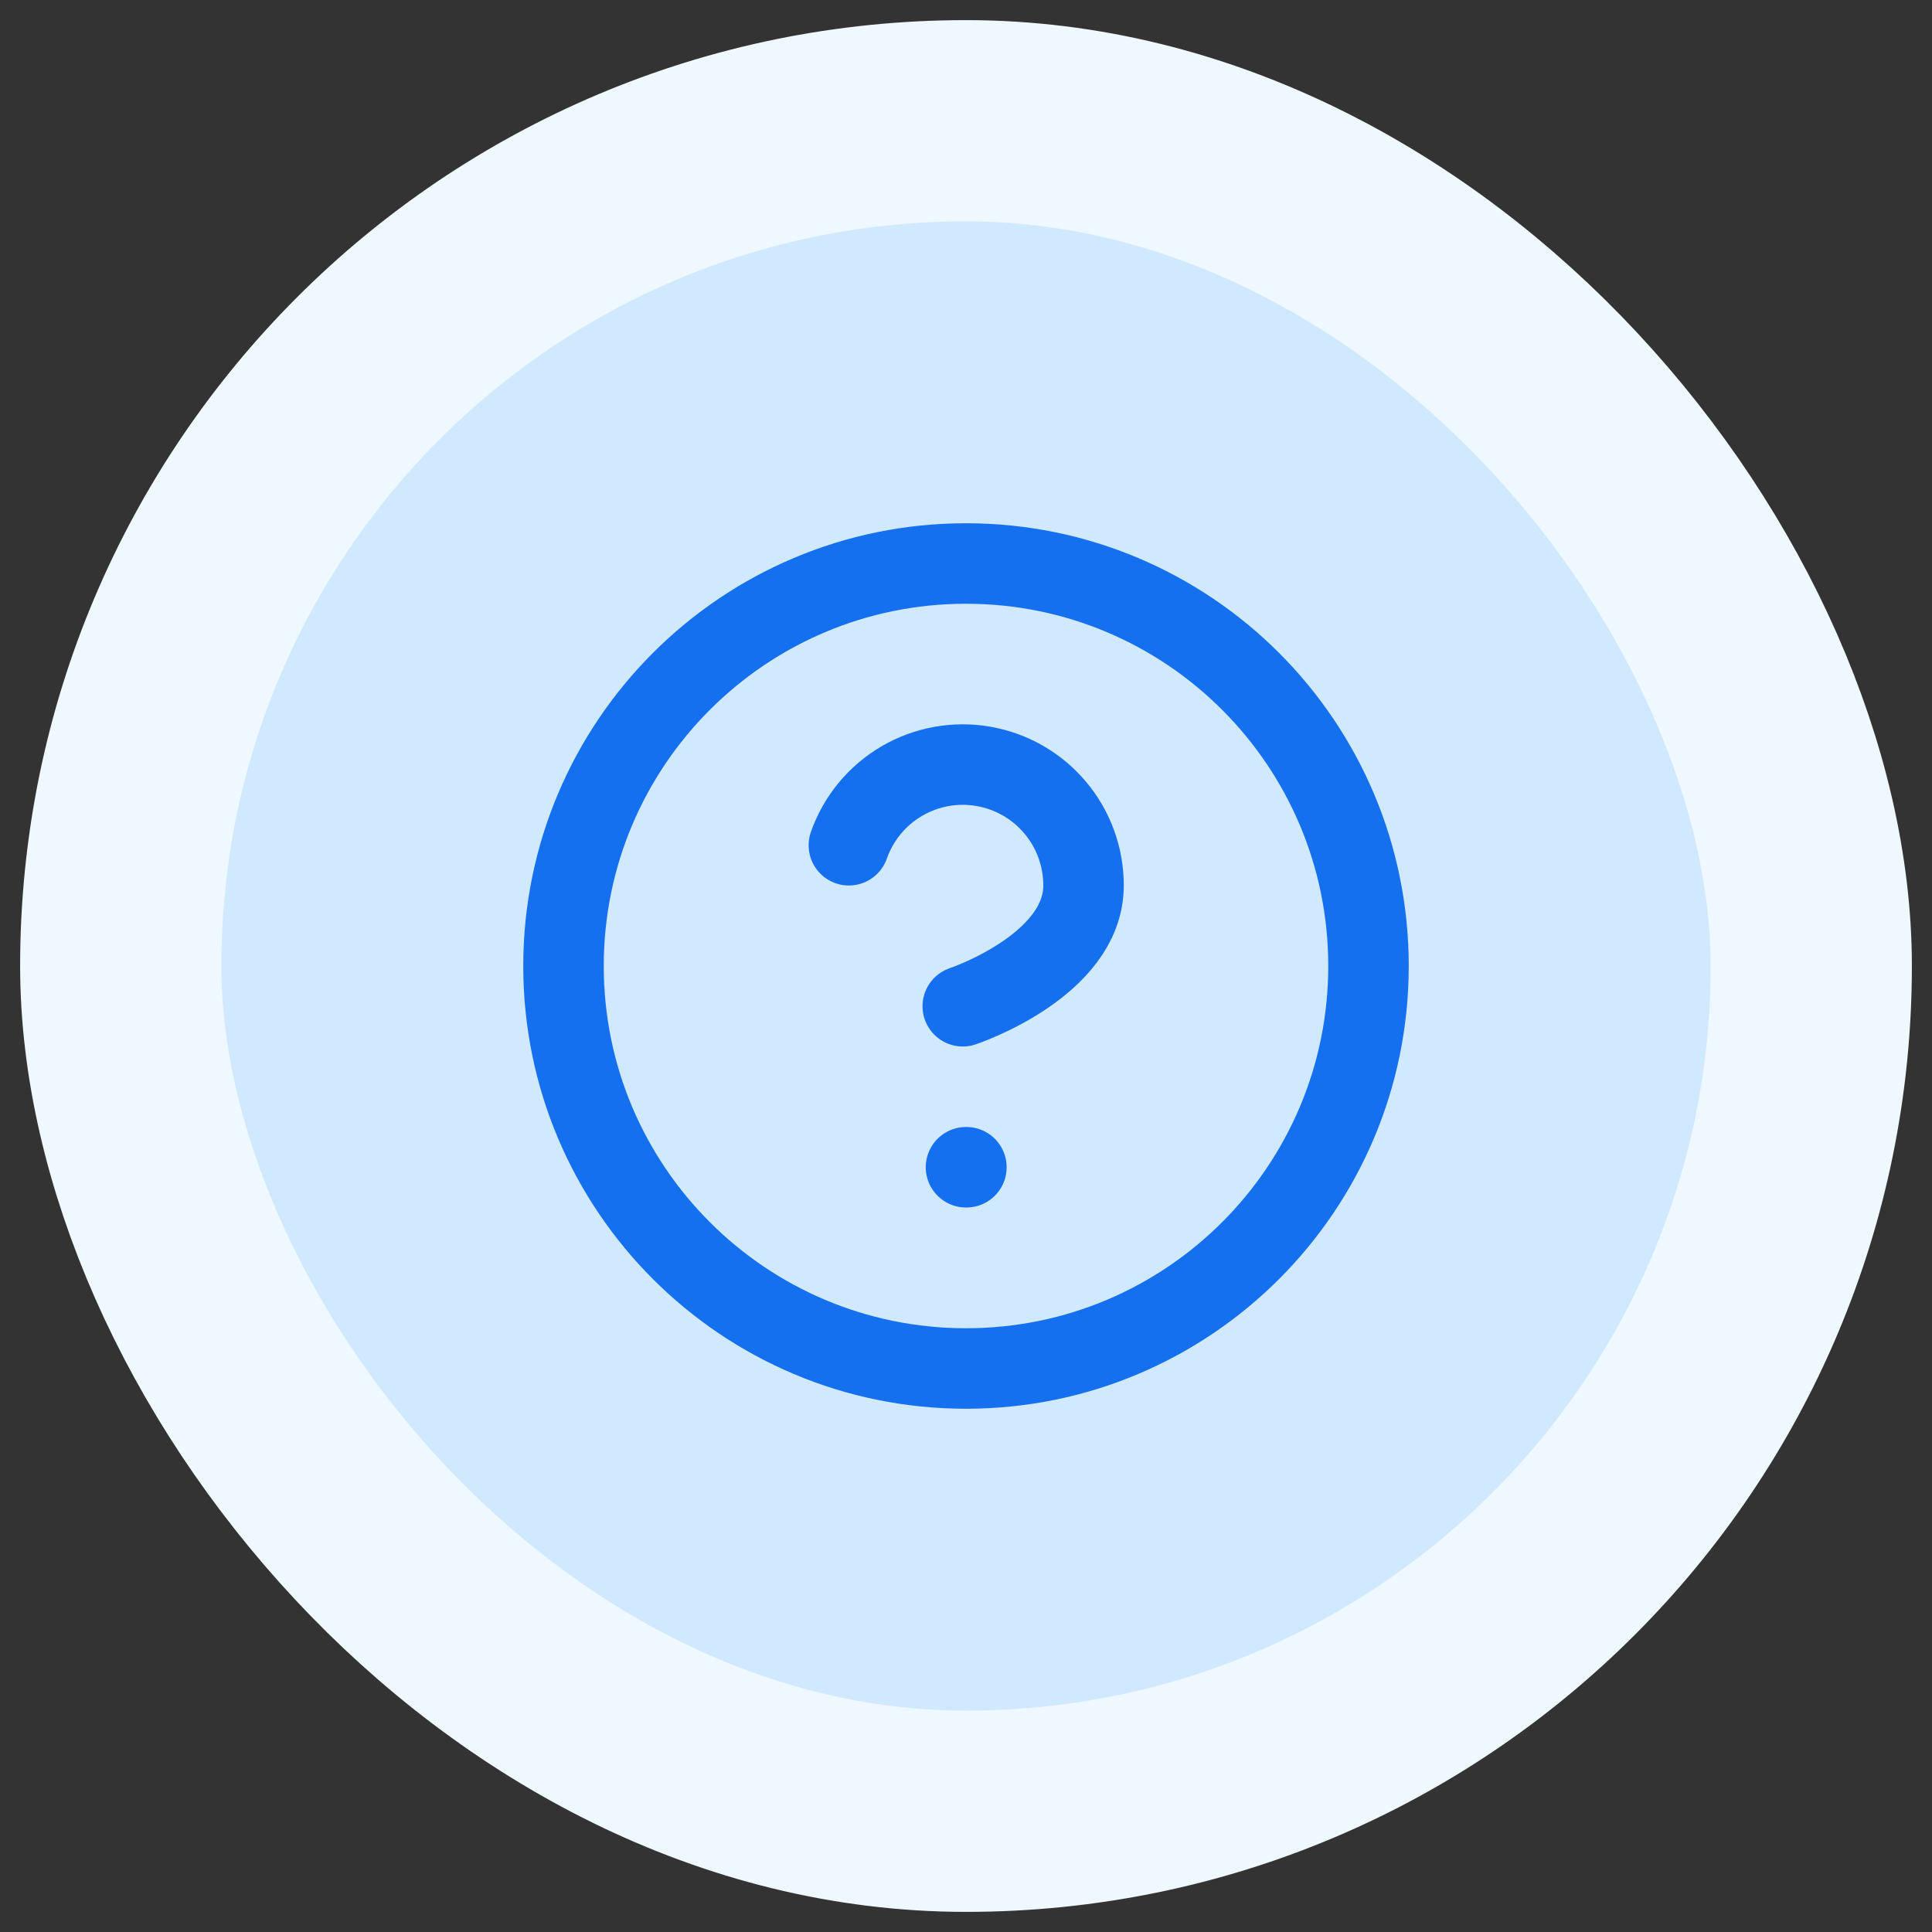 <svg width="48" height="48" viewBox="0 0 48 48" fill="none" xmlns="http://www.w3.org/2000/svg">
<rect x="0" y="0" width="48" height="48" fill="#333333" stroke="none"/>
<rect x="3" y="3" width="42" height="42" rx="21" fill="#D1E9FF"/>
<rect x="3" y="3" width="42" height="42" rx="21" stroke="#EFF8FF" stroke-width="5"/>
<path d="M21.09 21C21.325 20.332 21.789 19.768 22.4 19.409C23.011 19.05 23.729 18.919 24.427 19.039C25.125 19.159 25.759 19.521 26.215 20.064C26.671 20.605 26.921 21.291 26.92 22C26.92 24 23.92 25 23.92 25M24 29H24.01M34 24C34 29.523 29.523 34 24 34C18.477 34 14 29.523 14 24C14 18.477 18.477 14 24 14C29.523 14 34 18.477 34 24Z" stroke="#1570EF" stroke-width="2" stroke-linecap="round" stroke-linejoin="round"/>
</svg>
